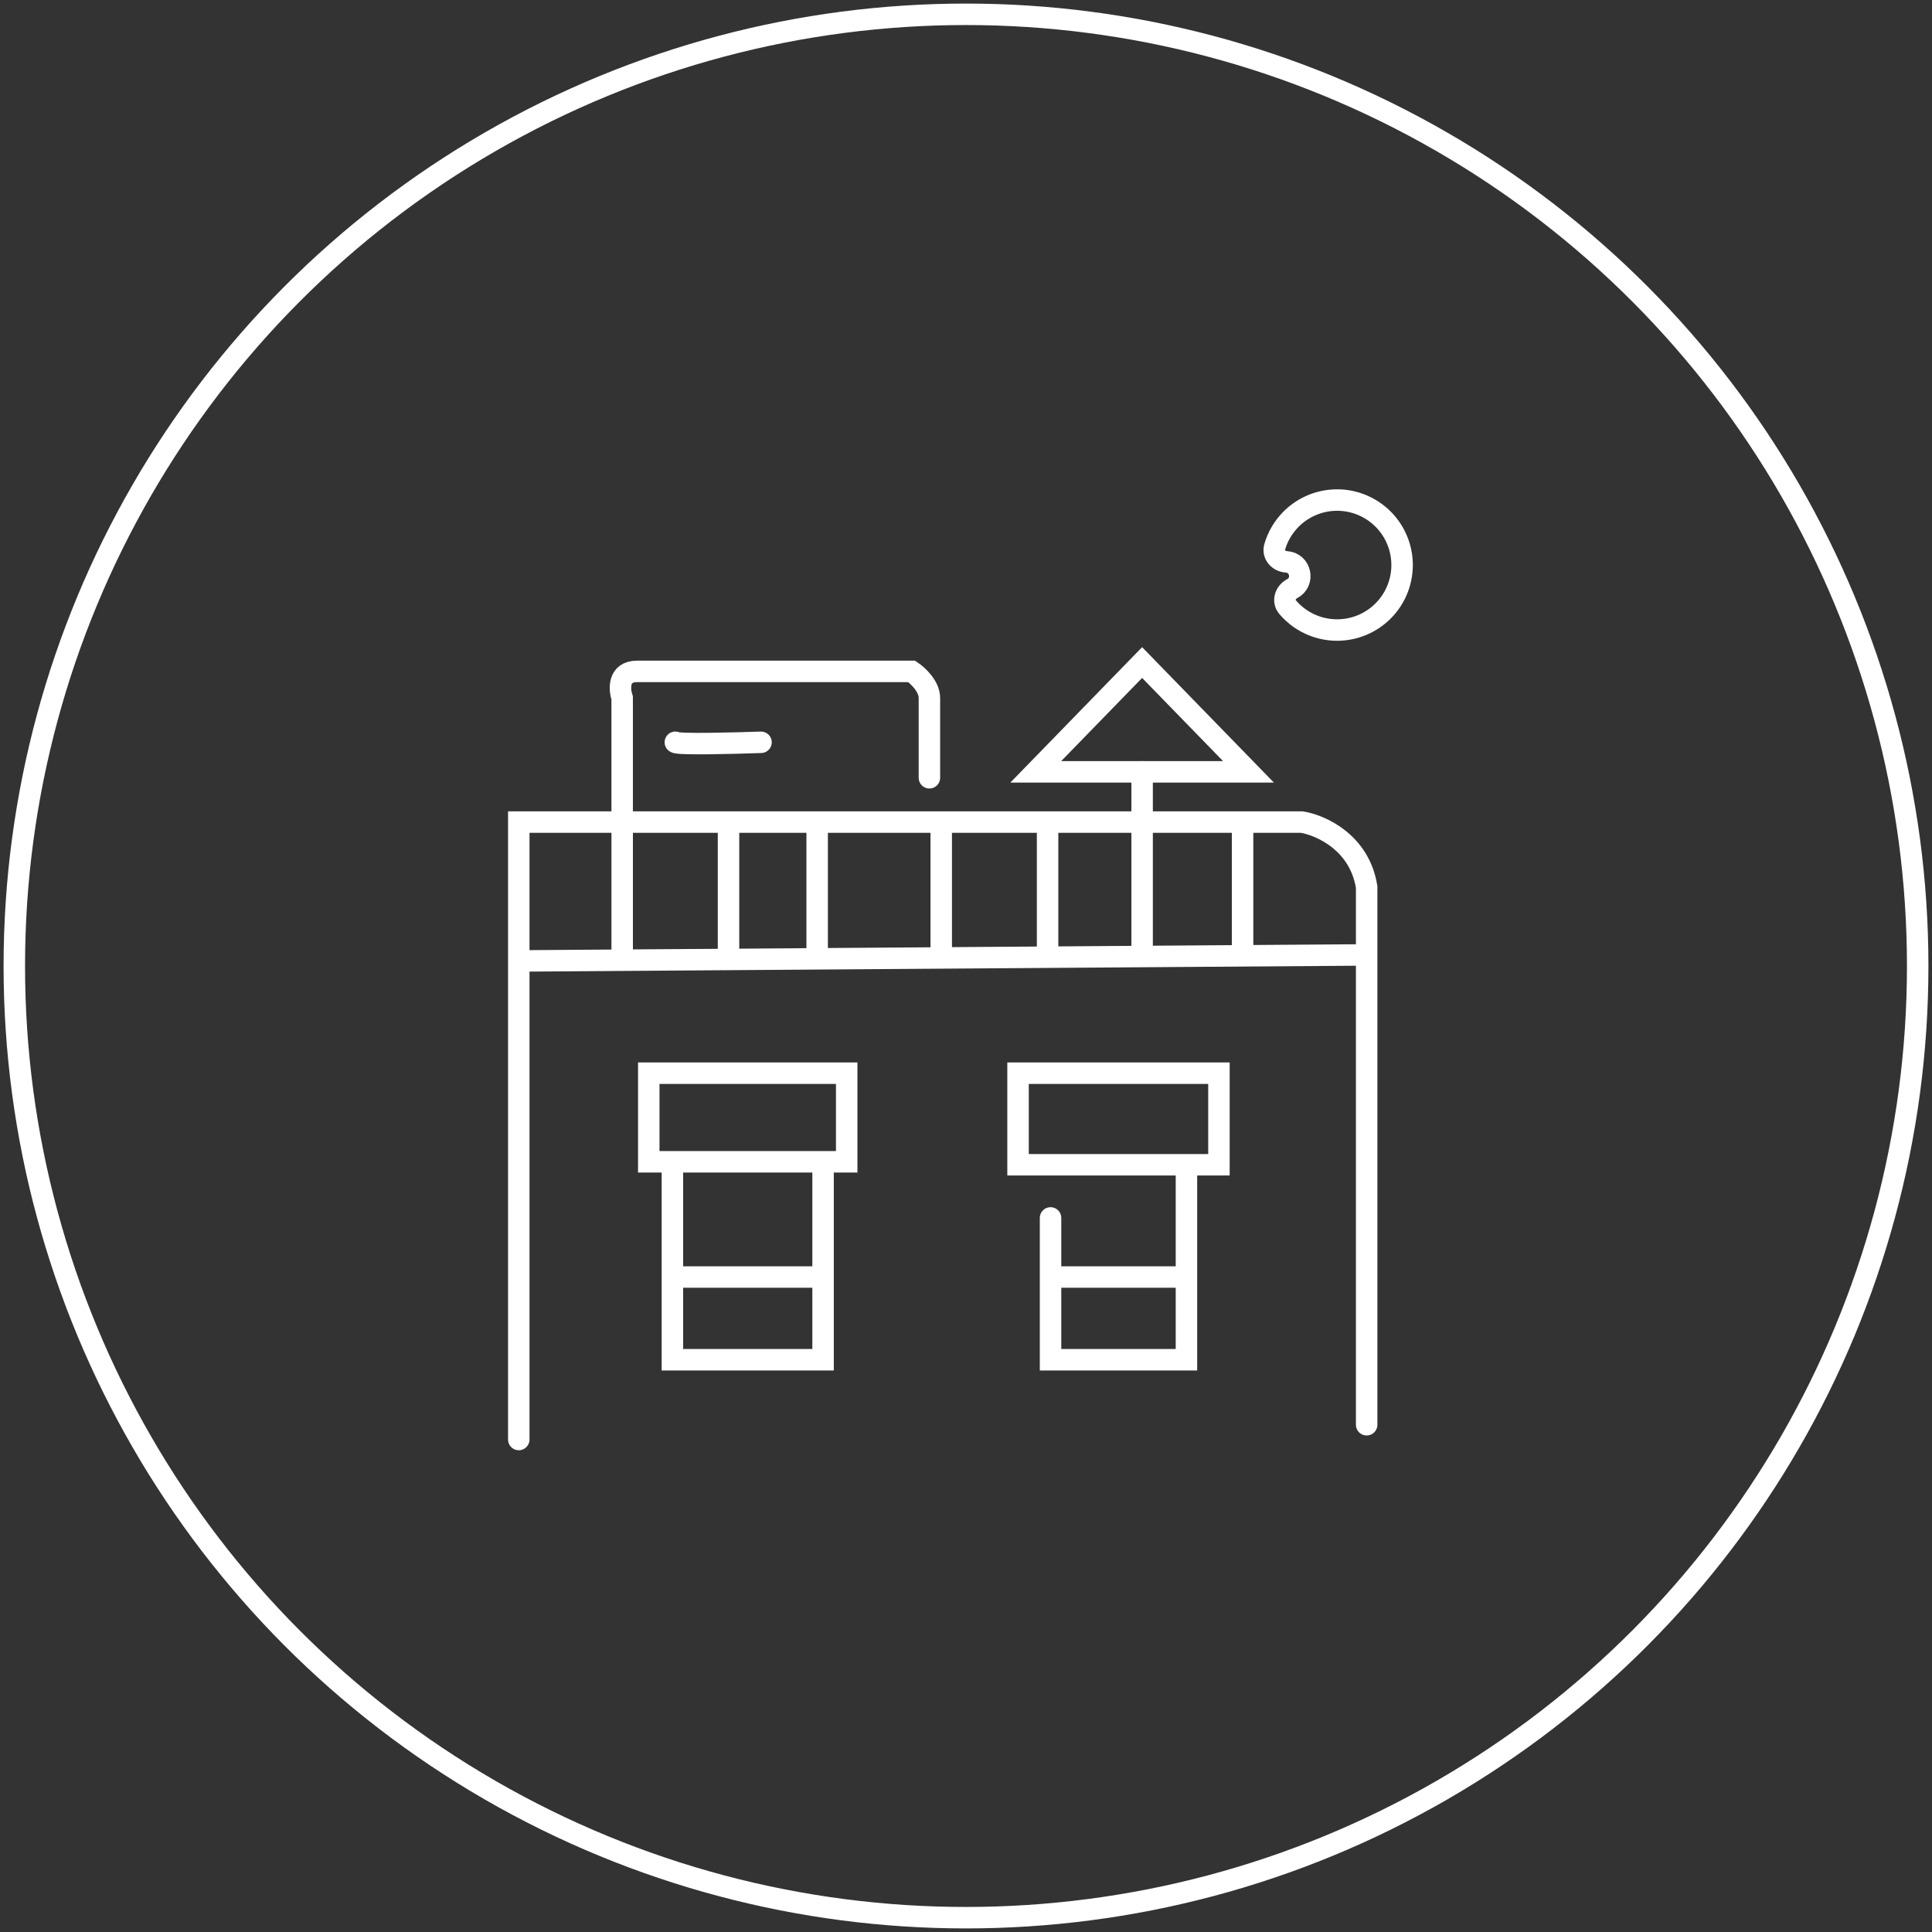 <svg width="270" height="270" viewBox="0 0 270 270" fill="none" xmlns="http://www.w3.org/2000/svg">
<rect x="0" y="0" width="270" height="270" fill="#333333" stroke="none"/>
<circle cx="135" cy="135" r="133" stroke="white" style="stroke:white;stroke-opacity:1;" stroke-width="3"/>
<path d="M86.949 115.298V97.545C86.536 96.307 86.371 93.829 89.014 93.829C91.656 93.829 115.712 93.829 127.41 93.829C128.236 94.38 129.887 95.894 129.887 97.545C129.887 99.197 129.887 105.665 129.887 108.693M144.75 107.867H174.476L159.613 92.591L144.75 107.867Z" stroke="white" style="stroke:white;stroke-opacity:1;" stroke-width="3" stroke-linecap="round"/>
<path d="M94.381 103.737C94.711 104.068 102.501 103.875 106.354 103.737" stroke="white" style="stroke:white;stroke-opacity:1;" stroke-width="3" stroke-linecap="round"/>
<path d="M72.5 201.173V114.885H181.909C184.524 115.298 190.001 117.692 190.992 123.968V199.109" stroke="white" style="stroke:white;stroke-opacity:1;" stroke-width="3" stroke-linecap="round"/>
<path d="M72.912 134.29L189.34 133.464" stroke="white" style="stroke:white;stroke-opacity:1;" stroke-width="3" stroke-linecap="round"/>
<path d="M146.815 170.209V178.466M165.807 162.777H142.274V149.979H170.349V162.777H165.807ZM165.807 162.777V178.466M146.815 178.466V190.026H164.156H165.807V178.466M146.815 178.466H165.807M93.969 162.364H90.666V149.979H118.328V162.364H115.025M93.969 162.364H115.025M93.969 162.364V178.466M115.025 162.364V178.466M93.969 178.466V190.026H115.025V178.466M93.969 178.466H115.025" stroke="white" style="stroke:white;stroke-opacity:1;" stroke-width="3" stroke-linecap="round"/>
<path d="M86.951 114.885V133.876" stroke="white" style="stroke:white;stroke-opacity:1;" stroke-width="3" stroke-linecap="round"/>
<path d="M101.812 115.298V133.464" stroke="white" style="stroke:white;stroke-opacity:1;" stroke-width="3" stroke-linecap="round"/>
<path d="M114.199 115.298L114.199 133.464" stroke="white" style="stroke:white;stroke-opacity:1;" stroke-width="3" stroke-linecap="round"/>
<path d="M131.539 115.298L131.539 133.464" stroke="white" style="stroke:white;stroke-opacity:1;" stroke-width="3" stroke-linecap="round"/>
<path d="M146.402 115.298L146.402 133.464" stroke="white" style="stroke:white;stroke-opacity:1;" stroke-width="3" stroke-linecap="round"/>
<path d="M159.613 107.866L159.613 133.464" stroke="white" style="stroke:white;stroke-opacity:1;" stroke-width="3" stroke-linecap="round"/>
<path d="M173.652 115.298V132.638" stroke="white" style="stroke:white;stroke-opacity:1;" stroke-width="3" stroke-linecap="round"/>
<path d="M180.405 72.578C179.332 73.662 178.557 74.992 178.138 76.438C177.832 77.493 178.686 78.45 179.783 78.519V78.519C181.79 78.646 182.363 81.33 180.583 82.266V82.266C179.611 82.777 179.222 83.999 179.933 84.838C180.906 85.986 182.156 86.883 183.579 87.435C185.625 88.228 187.889 88.254 189.953 87.507C192.016 86.76 193.74 85.292 194.805 83.373C195.869 81.454 196.203 79.214 195.745 77.068C195.286 74.922 194.067 73.015 192.311 71.698C190.555 70.382 188.382 69.746 186.193 69.907C184.005 70.069 181.949 71.018 180.405 72.578Z" stroke="white" style="stroke:white;stroke-opacity:1;" stroke-width="3"/>
</svg>
